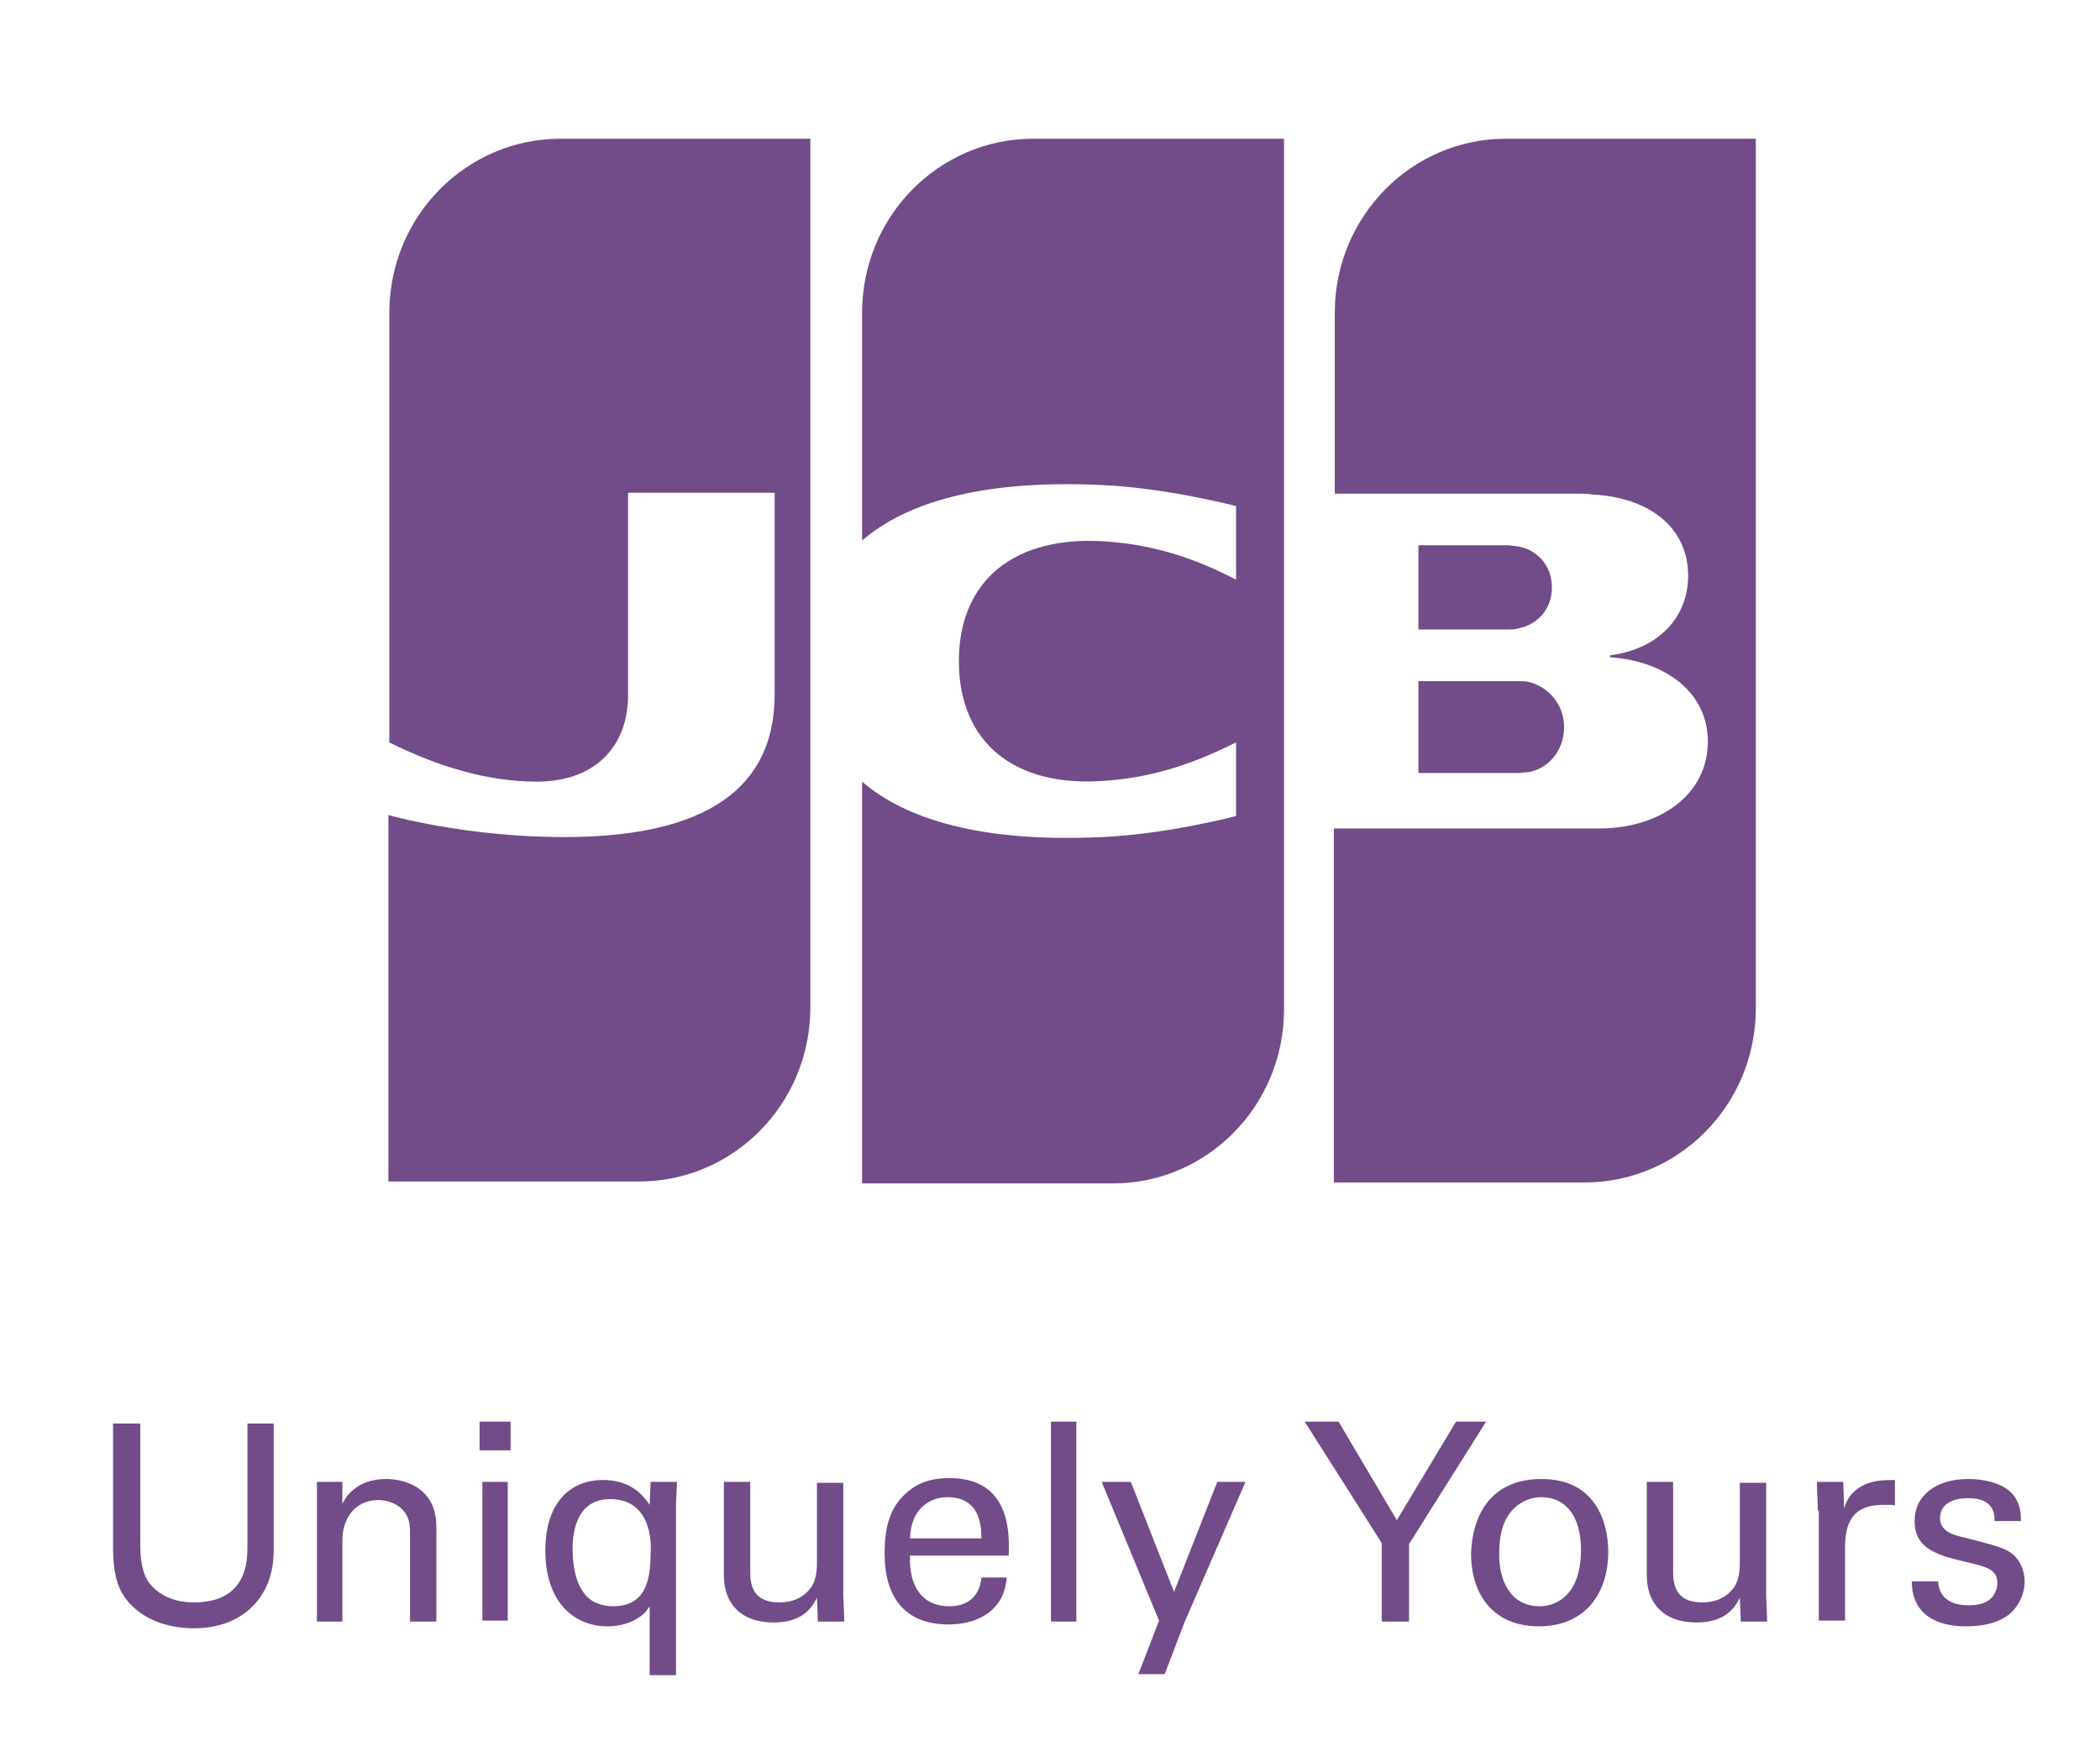 <svg width="41" height="34" viewBox="0 0 41 34" fill="none" xmlns="http://www.w3.org/2000/svg">
<path d="M27.693 15.095H29.62C29.675 15.095 29.803 15.076 29.858 15.076C30.225 15.001 30.537 14.665 30.537 14.198C30.537 13.749 30.225 13.413 29.858 13.32C29.803 13.301 29.693 13.301 29.62 13.301H27.693V15.095Z" fill="#724B89"/>
<path d="M29.399 2.709C27.565 2.709 26.06 4.222 26.06 6.109V9.64H30.776C30.886 9.64 31.014 9.64 31.106 9.658C32.17 9.714 32.959 10.275 32.959 11.246C32.959 12.012 32.427 12.666 31.436 12.797V12.834C32.519 12.909 33.344 13.525 33.344 14.478C33.344 15.505 32.427 16.178 31.216 16.178H26.042V23.09H30.941C32.776 23.09 34.28 21.577 34.28 19.69V2.709H29.399Z" fill="#724B89"/>
<path d="M30.299 11.47C30.299 11.022 29.987 10.723 29.62 10.667C29.583 10.667 29.491 10.648 29.436 10.648H27.693V12.292H29.436C29.491 12.292 29.601 12.292 29.62 12.274C29.987 12.218 30.299 11.919 30.299 11.47Z" fill="#724B89"/>
<path d="M10.941 2.709C9.106 2.709 7.601 4.222 7.601 6.109V14.497C8.537 14.964 9.509 15.263 10.482 15.263C11.638 15.263 12.262 14.553 12.262 13.581V9.621H15.124V13.563C15.124 15.095 14.188 16.346 11.014 16.346C9.087 16.346 7.583 15.916 7.583 15.916V23.071H12.482C14.317 23.071 15.821 21.558 15.821 19.671V2.709H10.941Z" fill="#724B89"/>
<path d="M20.17 2.709C18.335 2.709 16.831 4.222 16.831 6.109V10.555C17.675 9.826 19.142 9.359 21.509 9.471C22.776 9.527 24.133 9.882 24.133 9.882V11.321C23.454 10.966 22.647 10.648 21.601 10.574C19.803 10.443 18.721 11.34 18.721 12.909C18.721 14.497 19.803 15.393 21.601 15.244C22.647 15.169 23.454 14.833 24.133 14.497V15.935C24.133 15.935 22.794 16.29 21.509 16.346C19.142 16.458 17.675 15.991 16.831 15.263V23.109H21.73C23.564 23.109 25.069 21.596 25.069 19.709V2.709H20.17Z" fill="#724B89"/>
<path d="M2.739 27.761V30.189C2.739 30.6 2.831 30.787 2.904 30.899C3.143 31.216 3.51 31.291 3.785 31.291C4.831 31.291 4.831 30.469 4.831 30.189V27.798H5.344V30.208C5.344 30.413 5.344 30.862 5.032 31.254C4.647 31.74 4.078 31.796 3.785 31.796C3.418 31.796 2.794 31.702 2.427 31.179C2.317 31.011 2.207 30.787 2.207 30.189V27.798H2.739V27.761Z" fill="#724B89"/>
<path d="M6.188 29.255V28.937H6.684V29.367C6.739 29.255 6.941 28.881 7.546 28.881C7.785 28.881 8.519 28.975 8.519 29.815V31.665H8.005V29.946C8.005 29.759 7.987 29.61 7.858 29.479C7.73 29.348 7.546 29.292 7.381 29.292C7.014 29.292 6.684 29.554 6.684 30.096V31.665H6.188V29.255Z" fill="#724B89"/>
<path d="M9.363 27.761H9.968V28.321H9.363V27.761ZM9.418 28.937H9.913V31.646H9.418V28.937Z" fill="#724B89"/>
<path d="M13.216 28.937C13.216 29.049 13.198 29.292 13.198 29.386V32.711H12.684V31.366C12.647 31.422 12.592 31.515 12.464 31.59C12.243 31.74 11.987 31.758 11.858 31.758C11.216 31.758 10.647 31.291 10.647 30.282C10.647 29.274 11.198 28.9 11.767 28.9C12.317 28.9 12.556 29.199 12.684 29.386L12.702 28.937H13.216ZM11.913 29.274C11.198 29.274 11.179 30.04 11.179 30.245C11.179 30.432 11.198 30.843 11.399 31.104C11.51 31.273 11.73 31.366 11.968 31.366C12.592 31.366 12.702 30.88 12.702 30.338C12.721 30.133 12.721 29.274 11.913 29.274Z" fill="#724B89"/>
<path d="M14.647 28.937V30.693C14.647 30.955 14.702 31.291 15.216 31.291C15.473 31.291 15.693 31.198 15.84 30.992C15.95 30.824 15.95 30.619 15.95 30.488V28.956H16.464V31.16C16.464 31.216 16.482 31.515 16.482 31.665H15.968L15.95 31.198C15.858 31.385 15.675 31.683 15.106 31.683C14.445 31.683 14.133 31.291 14.133 30.768V28.937H14.647Z" fill="#724B89"/>
<path d="M17.766 30.395C17.748 30.955 17.987 31.366 18.537 31.366C18.867 31.366 19.124 31.198 19.161 30.805H19.656C19.638 30.936 19.62 31.16 19.436 31.366C19.326 31.497 19.051 31.721 18.519 31.721C17.675 31.721 17.271 31.198 17.271 30.338C17.271 29.797 17.381 29.367 17.803 29.068C18.06 28.881 18.372 28.863 18.537 28.863C19.73 28.863 19.711 29.946 19.693 30.376H17.766V30.395ZM19.161 30.04C19.161 29.778 19.124 29.236 18.5 29.236C18.17 29.236 17.785 29.442 17.766 30.04H19.161Z" fill="#724B89"/>
<path d="M20.519 27.761H21.014V31.665H20.519V27.761Z" fill="#724B89"/>
<path d="M23.124 31.683L22.739 32.692H22.225L22.629 31.646L21.509 28.937H22.078L22.922 31.086L23.766 28.937H24.317L23.124 31.683Z" fill="#724B89"/>
<path d="M26.977 30.133L25.473 27.761H26.134L27.271 29.685L28.427 27.761H29.014L27.51 30.152V31.665H26.977V30.133Z" fill="#724B89"/>
<path d="M30.097 28.881C31.161 28.881 31.399 29.741 31.399 30.301C31.399 31.104 30.959 31.758 30.042 31.758C29.161 31.758 28.721 31.142 28.721 30.338C28.739 29.666 29.051 28.881 30.097 28.881ZM30.06 31.366C30.445 31.366 30.867 31.086 30.867 30.264C30.867 29.591 30.555 29.236 30.097 29.236C29.785 29.236 29.271 29.442 29.271 30.301C29.253 30.862 29.491 31.366 30.06 31.366Z" fill="#724B89"/>
<path d="M32.666 28.937V30.693C32.666 30.955 32.721 31.291 33.234 31.291C33.491 31.291 33.711 31.198 33.858 30.992C33.968 30.824 33.968 30.619 33.968 30.488V28.956H34.482V31.16C34.482 31.216 34.5 31.515 34.5 31.665H33.987L33.968 31.198C33.877 31.385 33.693 31.683 33.124 31.683C32.464 31.683 32.152 31.291 32.152 30.768V28.937H32.666Z" fill="#724B89"/>
<path d="M35.491 29.498C35.491 29.311 35.473 29.124 35.473 28.937H35.987L36.005 29.46C36.097 29.087 36.427 28.956 36.647 28.919C36.794 28.9 36.904 28.9 36.996 28.9V29.404C36.977 29.386 36.941 29.386 36.904 29.386C36.867 29.386 36.812 29.386 36.757 29.386C36.17 29.386 36.023 29.741 36.023 30.208V31.646H35.51V29.498H35.491Z" fill="#724B89"/>
<path d="M37.84 30.862C37.84 31.067 37.95 31.347 38.427 31.347C38.629 31.347 38.794 31.31 38.904 31.179C38.959 31.104 38.996 31.011 38.996 30.918C38.996 30.656 38.812 30.6 38.409 30.507C37.858 30.376 37.381 30.264 37.381 29.703C37.381 29.199 37.803 28.881 38.427 28.881C38.757 28.881 39.234 28.975 39.381 29.311C39.455 29.46 39.455 29.591 39.455 29.703H38.941C38.959 29.292 38.61 29.255 38.427 29.255C38.354 29.255 37.877 29.255 37.877 29.647C37.877 29.89 38.115 29.965 38.262 30.002C38.996 30.189 39.161 30.226 39.326 30.376C39.473 30.525 39.528 30.712 39.528 30.88C39.528 31.179 39.363 31.441 39.161 31.572C38.922 31.721 38.647 31.758 38.372 31.758C37.822 31.758 37.326 31.534 37.326 30.88H37.84V30.862Z" fill="#724B89"/>
</svg>
